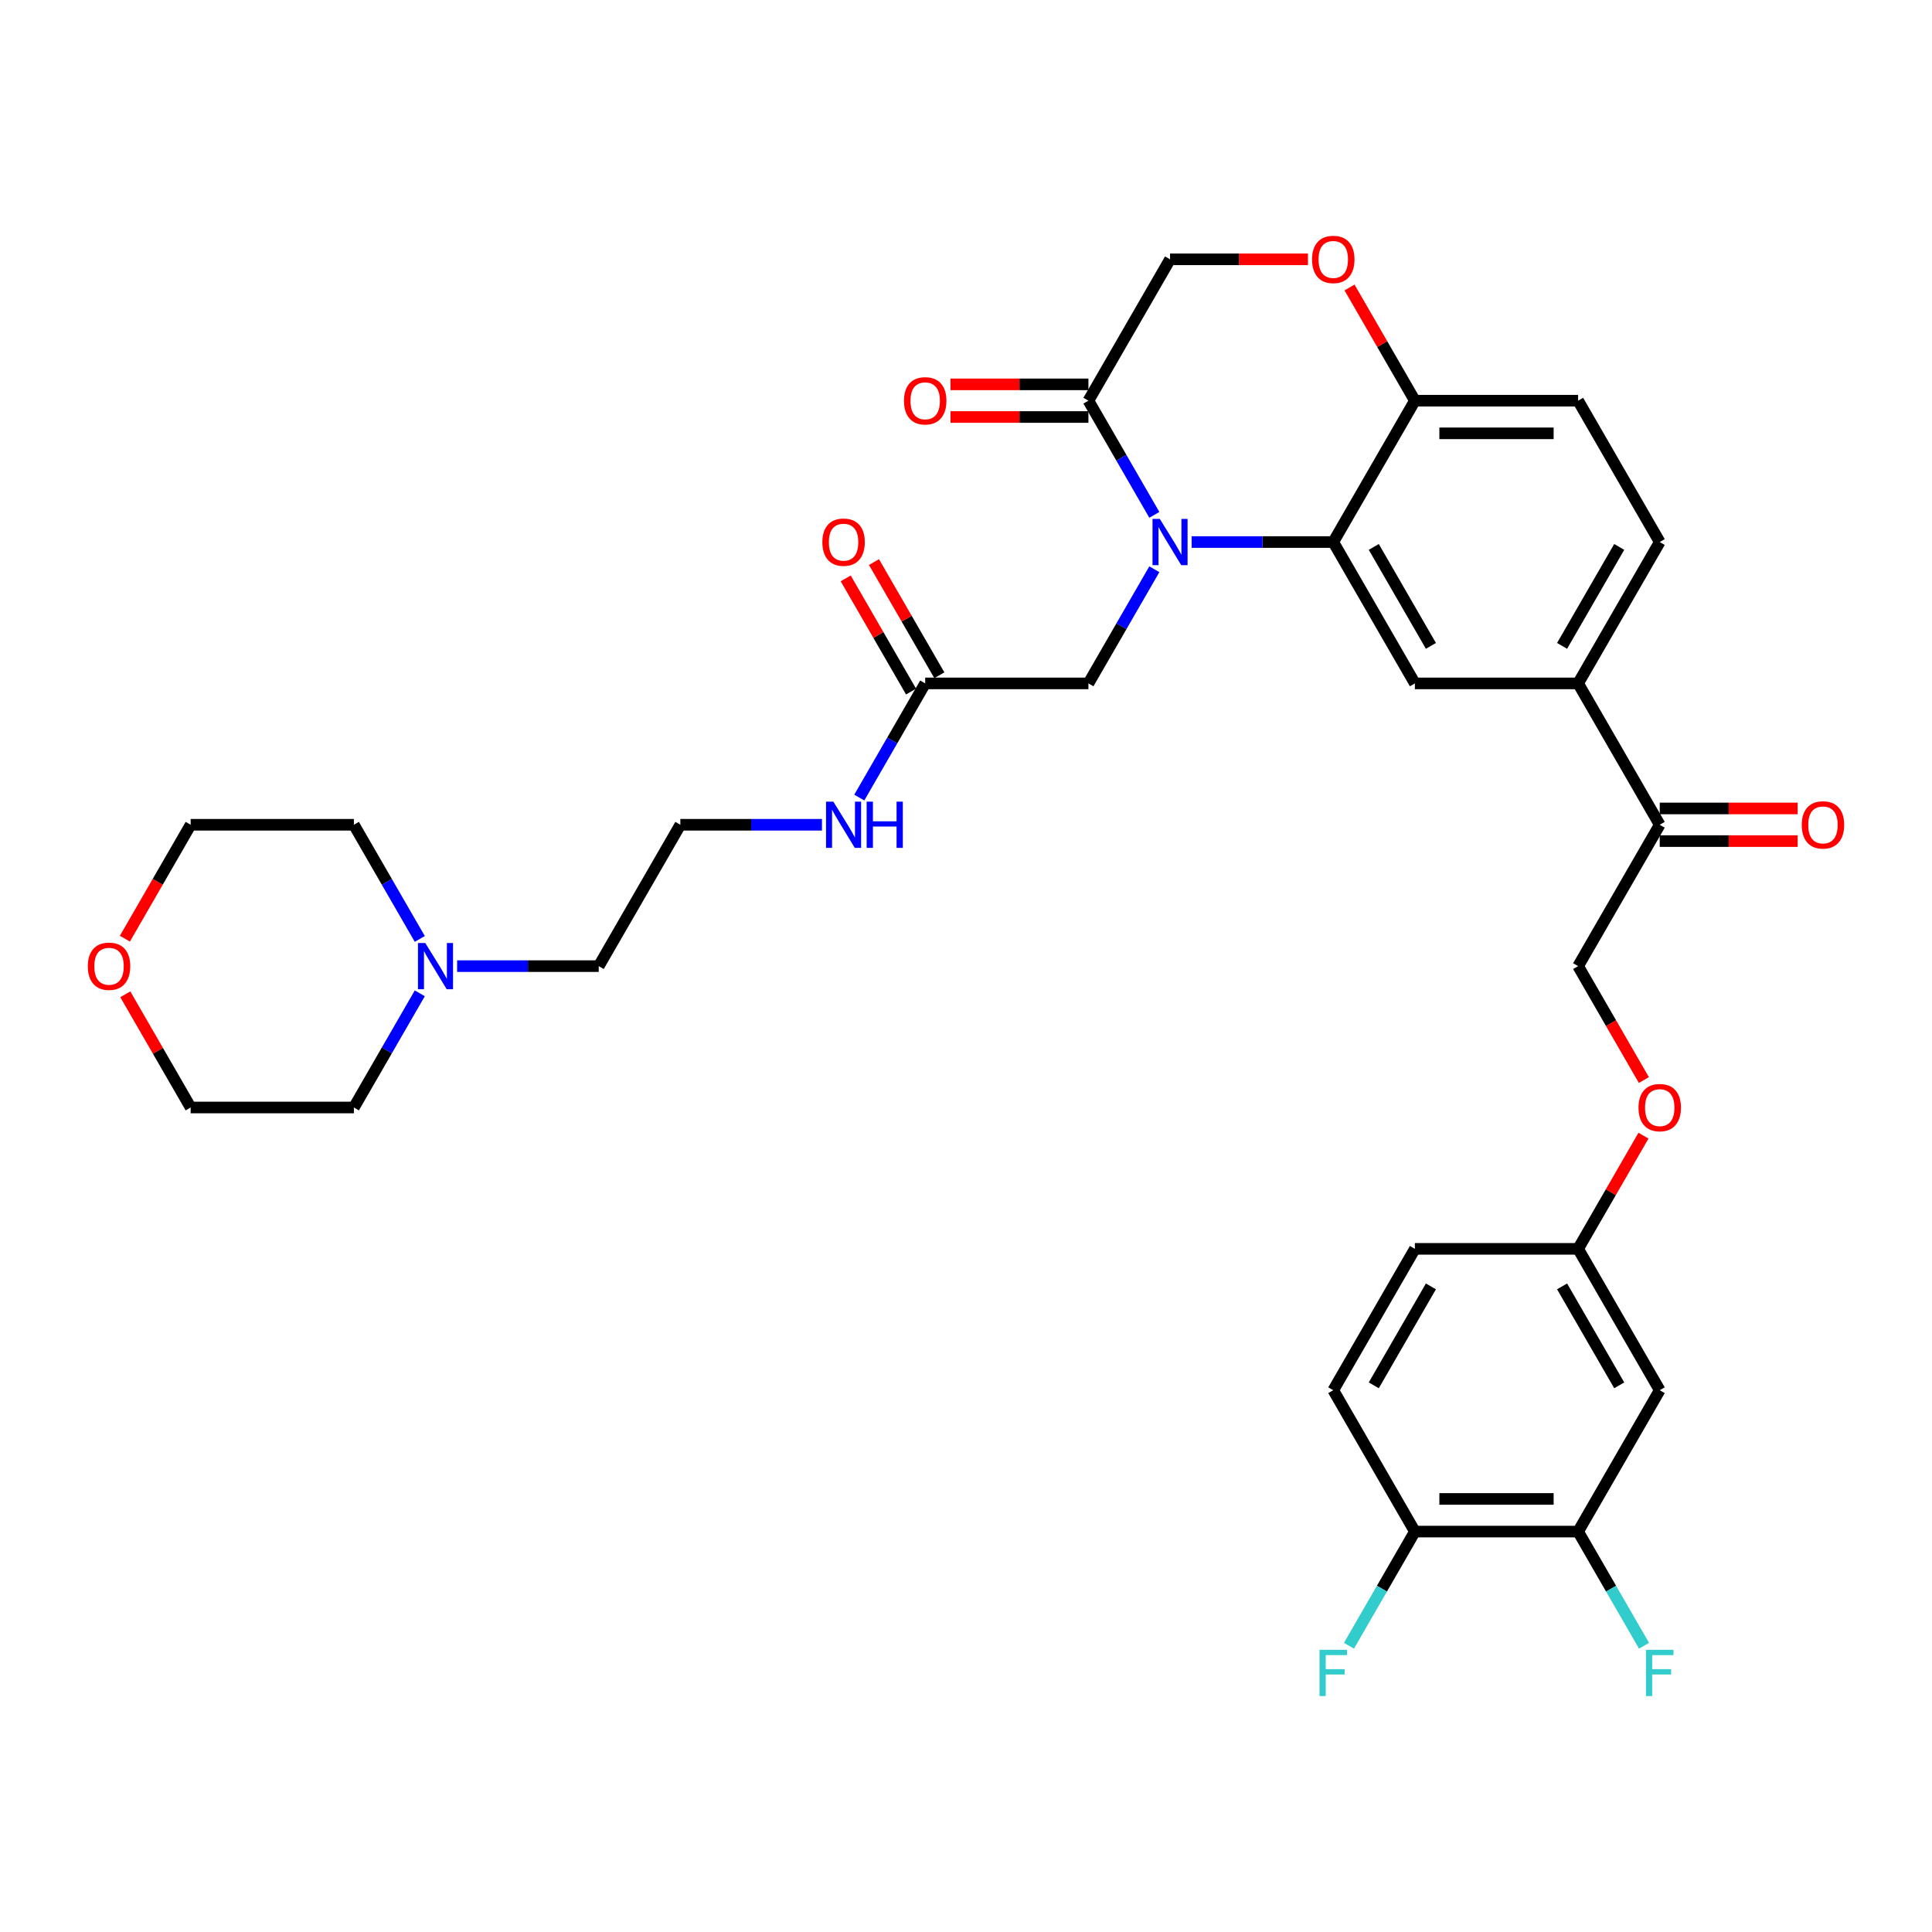 <?xml version='1.0' encoding='iso-8859-1'?>
<svg version='1.1' baseProfile='full'
              xmlns='http://www.w3.org/2000/svg'
                      xmlns:rdkit='http://www.rdkit.org/xml'
                      xmlns:xlink='http://www.w3.org/1999/xlink'
                  xml:space='preserve'
width='1000px' height='1000px' viewBox='0 0 1000 1000'>
<!-- END OF HEADER -->
<rect style='opacity:1.0;fill:#FFFFFF;stroke:none' width='1000' height='1000' x='0' y='0'> </rect>
<path class='bond-0' d='M 236.6,500.068 L 273.251,500.068' style='fill:none;fill-rule:evenodd;stroke:#0000FF;stroke-width:6px;stroke-linecap:butt;stroke-linejoin:miter;stroke-opacity:1' />
<path class='bond-0' d='M 273.251,500.068 L 309.902,500.068' style='fill:none;fill-rule:evenodd;stroke:#000000;stroke-width:6px;stroke-linecap:butt;stroke-linejoin:miter;stroke-opacity:1' />
<path class='bond-1' d='M 217.287,514.143 L 200.229,543.69' style='fill:none;fill-rule:evenodd;stroke:#0000FF;stroke-width:6px;stroke-linecap:butt;stroke-linejoin:miter;stroke-opacity:1' />
<path class='bond-1' d='M 200.229,543.69 L 183.17,573.236' style='fill:none;fill-rule:evenodd;stroke:#000000;stroke-width:6px;stroke-linecap:butt;stroke-linejoin:miter;stroke-opacity:1' />
<path class='bond-2' d='M 217.287,485.992 L 200.229,456.445' style='fill:none;fill-rule:evenodd;stroke:#0000FF;stroke-width:6px;stroke-linecap:butt;stroke-linejoin:miter;stroke-opacity:1' />
<path class='bond-2' d='M 200.229,456.445 L 183.17,426.899' style='fill:none;fill-rule:evenodd;stroke:#000000;stroke-width:6px;stroke-linecap:butt;stroke-linejoin:miter;stroke-opacity:1' />
<path class='bond-3' d='M 478.878,353.73 L 461.819,383.277' style='fill:none;fill-rule:evenodd;stroke:#000000;stroke-width:6px;stroke-linecap:butt;stroke-linejoin:miter;stroke-opacity:1' />
<path class='bond-3' d='M 461.819,383.277 L 444.761,412.823' style='fill:none;fill-rule:evenodd;stroke:#0000FF;stroke-width:6px;stroke-linecap:butt;stroke-linejoin:miter;stroke-opacity:1' />
<path class='bond-4' d='M 486.195,349.506 L 469.283,320.213' style='fill:none;fill-rule:evenodd;stroke:#000000;stroke-width:6px;stroke-linecap:butt;stroke-linejoin:miter;stroke-opacity:1' />
<path class='bond-4' d='M 469.283,320.213 L 452.37,290.92' style='fill:none;fill-rule:evenodd;stroke:#FF0000;stroke-width:6px;stroke-linecap:butt;stroke-linejoin:miter;stroke-opacity:1' />
<path class='bond-4' d='M 471.561,357.954 L 454.649,328.661' style='fill:none;fill-rule:evenodd;stroke:#000000;stroke-width:6px;stroke-linecap:butt;stroke-linejoin:miter;stroke-opacity:1' />
<path class='bond-4' d='M 454.649,328.661 L 437.736,299.368' style='fill:none;fill-rule:evenodd;stroke:#FF0000;stroke-width:6px;stroke-linecap:butt;stroke-linejoin:miter;stroke-opacity:1' />
<path class='bond-5' d='M 478.878,353.73 L 563.366,353.73' style='fill:none;fill-rule:evenodd;stroke:#000000;stroke-width:6px;stroke-linecap:butt;stroke-linejoin:miter;stroke-opacity:1' />
<path class='bond-6' d='M 425.448,426.899 L 388.797,426.899' style='fill:none;fill-rule:evenodd;stroke:#0000FF;stroke-width:6px;stroke-linecap:butt;stroke-linejoin:miter;stroke-opacity:1' />
<path class='bond-6' d='M 388.797,426.899 L 352.146,426.899' style='fill:none;fill-rule:evenodd;stroke:#000000;stroke-width:6px;stroke-linecap:butt;stroke-linejoin:miter;stroke-opacity:1' />
<path class='bond-7' d='M 64.643,485.857 L 81.662,456.378' style='fill:none;fill-rule:evenodd;stroke:#FF0000;stroke-width:6px;stroke-linecap:butt;stroke-linejoin:miter;stroke-opacity:1' />
<path class='bond-7' d='M 81.662,456.378 L 98.682,426.899' style='fill:none;fill-rule:evenodd;stroke:#000000;stroke-width:6px;stroke-linecap:butt;stroke-linejoin:miter;stroke-opacity:1' />
<path class='bond-8' d='M 64.857,514.65 L 81.77,543.943' style='fill:none;fill-rule:evenodd;stroke:#FF0000;stroke-width:6px;stroke-linecap:butt;stroke-linejoin:miter;stroke-opacity:1' />
<path class='bond-8' d='M 81.77,543.943 L 98.682,573.236' style='fill:none;fill-rule:evenodd;stroke:#000000;stroke-width:6px;stroke-linecap:butt;stroke-linejoin:miter;stroke-opacity:1' />
<path class='bond-9' d='M 850.869,559.025 L 833.85,529.547' style='fill:none;fill-rule:evenodd;stroke:#FF0000;stroke-width:6px;stroke-linecap:butt;stroke-linejoin:miter;stroke-opacity:1' />
<path class='bond-9' d='M 833.85,529.547 L 816.83,500.068' style='fill:none;fill-rule:evenodd;stroke:#000000;stroke-width:6px;stroke-linecap:butt;stroke-linejoin:miter;stroke-opacity:1' />
<path class='bond-10' d='M 850.655,587.819 L 833.742,617.112' style='fill:none;fill-rule:evenodd;stroke:#FF0000;stroke-width:6px;stroke-linecap:butt;stroke-linejoin:miter;stroke-opacity:1' />
<path class='bond-10' d='M 833.742,617.112 L 816.83,646.405' style='fill:none;fill-rule:evenodd;stroke:#000000;stroke-width:6px;stroke-linecap:butt;stroke-linejoin:miter;stroke-opacity:1' />
<path class='bond-11' d='M 816.83,792.743 L 732.342,792.743' style='fill:none;fill-rule:evenodd;stroke:#000000;stroke-width:6px;stroke-linecap:butt;stroke-linejoin:miter;stroke-opacity:1' />
<path class='bond-11' d='M 804.157,775.845 L 745.015,775.845' style='fill:none;fill-rule:evenodd;stroke:#000000;stroke-width:6px;stroke-linecap:butt;stroke-linejoin:miter;stroke-opacity:1' />
<path class='bond-12' d='M 816.83,792.743 L 859.074,719.574' style='fill:none;fill-rule:evenodd;stroke:#000000;stroke-width:6px;stroke-linecap:butt;stroke-linejoin:miter;stroke-opacity:1' />
<path class='bond-13' d='M 816.83,792.743 L 833.889,822.289' style='fill:none;fill-rule:evenodd;stroke:#000000;stroke-width:6px;stroke-linecap:butt;stroke-linejoin:miter;stroke-opacity:1' />
<path class='bond-13' d='M 833.889,822.289 L 850.947,851.836' style='fill:none;fill-rule:evenodd;stroke:#33CCCC;stroke-width:6px;stroke-linecap:butt;stroke-linejoin:miter;stroke-opacity:1' />
<path class='bond-14' d='M 732.342,792.743 L 690.098,719.574' style='fill:none;fill-rule:evenodd;stroke:#000000;stroke-width:6px;stroke-linecap:butt;stroke-linejoin:miter;stroke-opacity:1' />
<path class='bond-15' d='M 732.342,792.743 L 715.283,822.289' style='fill:none;fill-rule:evenodd;stroke:#000000;stroke-width:6px;stroke-linecap:butt;stroke-linejoin:miter;stroke-opacity:1' />
<path class='bond-15' d='M 715.283,822.289 L 698.225,851.836' style='fill:none;fill-rule:evenodd;stroke:#33CCCC;stroke-width:6px;stroke-linecap:butt;stroke-linejoin:miter;stroke-opacity:1' />
<path class='bond-16' d='M 816.83,353.73 L 859.074,280.561' style='fill:none;fill-rule:evenodd;stroke:#000000;stroke-width:6px;stroke-linecap:butt;stroke-linejoin:miter;stroke-opacity:1' />
<path class='bond-16' d='M 808.533,334.306 L 838.104,283.088' style='fill:none;fill-rule:evenodd;stroke:#000000;stroke-width:6px;stroke-linecap:butt;stroke-linejoin:miter;stroke-opacity:1' />
<path class='bond-17' d='M 816.83,353.73 L 732.342,353.73' style='fill:none;fill-rule:evenodd;stroke:#000000;stroke-width:6px;stroke-linecap:butt;stroke-linejoin:miter;stroke-opacity:1' />
<path class='bond-18' d='M 816.83,353.73 L 859.074,426.899' style='fill:none;fill-rule:evenodd;stroke:#000000;stroke-width:6px;stroke-linecap:butt;stroke-linejoin:miter;stroke-opacity:1' />
<path class='bond-19' d='M 859.074,280.561 L 816.83,207.393' style='fill:none;fill-rule:evenodd;stroke:#000000;stroke-width:6px;stroke-linecap:butt;stroke-linejoin:miter;stroke-opacity:1' />
<path class='bond-20' d='M 816.83,207.393 L 732.342,207.393' style='fill:none;fill-rule:evenodd;stroke:#000000;stroke-width:6px;stroke-linecap:butt;stroke-linejoin:miter;stroke-opacity:1' />
<path class='bond-20' d='M 804.157,224.29 L 745.015,224.29' style='fill:none;fill-rule:evenodd;stroke:#000000;stroke-width:6px;stroke-linecap:butt;stroke-linejoin:miter;stroke-opacity:1' />
<path class='bond-21' d='M 732.342,353.73 L 690.098,280.561' style='fill:none;fill-rule:evenodd;stroke:#000000;stroke-width:6px;stroke-linecap:butt;stroke-linejoin:miter;stroke-opacity:1' />
<path class='bond-21' d='M 740.639,334.306 L 711.068,283.088' style='fill:none;fill-rule:evenodd;stroke:#000000;stroke-width:6px;stroke-linecap:butt;stroke-linejoin:miter;stroke-opacity:1' />
<path class='bond-22' d='M 690.098,280.561 L 732.342,207.393' style='fill:none;fill-rule:evenodd;stroke:#000000;stroke-width:6px;stroke-linecap:butt;stroke-linejoin:miter;stroke-opacity:1' />
<path class='bond-23' d='M 690.098,280.561 L 653.447,280.561' style='fill:none;fill-rule:evenodd;stroke:#000000;stroke-width:6px;stroke-linecap:butt;stroke-linejoin:miter;stroke-opacity:1' />
<path class='bond-23' d='M 653.447,280.561 L 616.796,280.561' style='fill:none;fill-rule:evenodd;stroke:#0000FF;stroke-width:6px;stroke-linecap:butt;stroke-linejoin:miter;stroke-opacity:1' />
<path class='bond-24' d='M 732.342,207.393 L 715.43,178.1' style='fill:none;fill-rule:evenodd;stroke:#000000;stroke-width:6px;stroke-linecap:butt;stroke-linejoin:miter;stroke-opacity:1' />
<path class='bond-24' d='M 715.43,178.1 L 698.517,148.806' style='fill:none;fill-rule:evenodd;stroke:#FF0000;stroke-width:6px;stroke-linecap:butt;stroke-linejoin:miter;stroke-opacity:1' />
<path class='bond-25' d='M 677.002,134.224 L 641.306,134.224' style='fill:none;fill-rule:evenodd;stroke:#FF0000;stroke-width:6px;stroke-linecap:butt;stroke-linejoin:miter;stroke-opacity:1' />
<path class='bond-25' d='M 641.306,134.224 L 605.61,134.224' style='fill:none;fill-rule:evenodd;stroke:#000000;stroke-width:6px;stroke-linecap:butt;stroke-linejoin:miter;stroke-opacity:1' />
<path class='bond-26' d='M 605.61,134.224 L 563.366,207.393' style='fill:none;fill-rule:evenodd;stroke:#000000;stroke-width:6px;stroke-linecap:butt;stroke-linejoin:miter;stroke-opacity:1' />
<path class='bond-27' d='M 563.366,207.393 L 580.425,236.939' style='fill:none;fill-rule:evenodd;stroke:#000000;stroke-width:6px;stroke-linecap:butt;stroke-linejoin:miter;stroke-opacity:1' />
<path class='bond-27' d='M 580.425,236.939 L 597.483,266.486' style='fill:none;fill-rule:evenodd;stroke:#0000FF;stroke-width:6px;stroke-linecap:butt;stroke-linejoin:miter;stroke-opacity:1' />
<path class='bond-28' d='M 563.366,198.944 L 527.67,198.944' style='fill:none;fill-rule:evenodd;stroke:#000000;stroke-width:6px;stroke-linecap:butt;stroke-linejoin:miter;stroke-opacity:1' />
<path class='bond-28' d='M 527.67,198.944 L 491.974,198.944' style='fill:none;fill-rule:evenodd;stroke:#FF0000;stroke-width:6px;stroke-linecap:butt;stroke-linejoin:miter;stroke-opacity:1' />
<path class='bond-28' d='M 563.366,215.841 L 527.67,215.841' style='fill:none;fill-rule:evenodd;stroke:#000000;stroke-width:6px;stroke-linecap:butt;stroke-linejoin:miter;stroke-opacity:1' />
<path class='bond-28' d='M 527.67,215.841 L 491.974,215.841' style='fill:none;fill-rule:evenodd;stroke:#FF0000;stroke-width:6px;stroke-linecap:butt;stroke-linejoin:miter;stroke-opacity:1' />
<path class='bond-29' d='M 597.483,294.637 L 580.425,324.184' style='fill:none;fill-rule:evenodd;stroke:#0000FF;stroke-width:6px;stroke-linecap:butt;stroke-linejoin:miter;stroke-opacity:1' />
<path class='bond-29' d='M 580.425,324.184 L 563.366,353.73' style='fill:none;fill-rule:evenodd;stroke:#000000;stroke-width:6px;stroke-linecap:butt;stroke-linejoin:miter;stroke-opacity:1' />
<path class='bond-30' d='M 859.074,435.348 L 894.77,435.348' style='fill:none;fill-rule:evenodd;stroke:#000000;stroke-width:6px;stroke-linecap:butt;stroke-linejoin:miter;stroke-opacity:1' />
<path class='bond-30' d='M 894.77,435.348 L 930.466,435.348' style='fill:none;fill-rule:evenodd;stroke:#FF0000;stroke-width:6px;stroke-linecap:butt;stroke-linejoin:miter;stroke-opacity:1' />
<path class='bond-30' d='M 859.074,418.45 L 894.77,418.45' style='fill:none;fill-rule:evenodd;stroke:#000000;stroke-width:6px;stroke-linecap:butt;stroke-linejoin:miter;stroke-opacity:1' />
<path class='bond-30' d='M 894.77,418.45 L 930.466,418.45' style='fill:none;fill-rule:evenodd;stroke:#FF0000;stroke-width:6px;stroke-linecap:butt;stroke-linejoin:miter;stroke-opacity:1' />
<path class='bond-31' d='M 859.074,426.899 L 816.83,500.068' style='fill:none;fill-rule:evenodd;stroke:#000000;stroke-width:6px;stroke-linecap:butt;stroke-linejoin:miter;stroke-opacity:1' />
<path class='bond-32' d='M 690.098,719.574 L 732.342,646.405' style='fill:none;fill-rule:evenodd;stroke:#000000;stroke-width:6px;stroke-linecap:butt;stroke-linejoin:miter;stroke-opacity:1' />
<path class='bond-32' d='M 711.068,717.047 L 740.639,665.829' style='fill:none;fill-rule:evenodd;stroke:#000000;stroke-width:6px;stroke-linecap:butt;stroke-linejoin:miter;stroke-opacity:1' />
<path class='bond-33' d='M 732.342,646.405 L 816.83,646.405' style='fill:none;fill-rule:evenodd;stroke:#000000;stroke-width:6px;stroke-linecap:butt;stroke-linejoin:miter;stroke-opacity:1' />
<path class='bond-34' d='M 816.83,646.405 L 859.074,719.574' style='fill:none;fill-rule:evenodd;stroke:#000000;stroke-width:6px;stroke-linecap:butt;stroke-linejoin:miter;stroke-opacity:1' />
<path class='bond-34' d='M 808.533,665.829 L 838.104,717.047' style='fill:none;fill-rule:evenodd;stroke:#000000;stroke-width:6px;stroke-linecap:butt;stroke-linejoin:miter;stroke-opacity:1' />
<path class='bond-35' d='M 309.902,500.068 L 352.146,426.899' style='fill:none;fill-rule:evenodd;stroke:#000000;stroke-width:6px;stroke-linecap:butt;stroke-linejoin:miter;stroke-opacity:1' />
<path class='bond-36' d='M 183.17,573.236 L 98.682,573.236' style='fill:none;fill-rule:evenodd;stroke:#000000;stroke-width:6px;stroke-linecap:butt;stroke-linejoin:miter;stroke-opacity:1' />
<path class='bond-37' d='M 183.17,426.899 L 98.682,426.899' style='fill:none;fill-rule:evenodd;stroke:#000000;stroke-width:6px;stroke-linecap:butt;stroke-linejoin:miter;stroke-opacity:1' />
<path  class='atom-0' d='M 220.125 488.104
L 227.966 500.777
Q 228.743 502.028, 229.993 504.292
Q 231.244 506.556, 231.311 506.691
L 231.311 488.104
L 234.488 488.104
L 234.488 512.031
L 231.21 512.031
L 222.795 498.175
Q 221.815 496.553, 220.767 494.694
Q 219.753 492.835, 219.449 492.261
L 219.449 512.031
L 216.34 512.031
L 216.34 488.104
L 220.125 488.104
' fill='#0000FF'/>
<path  class='atom-2' d='M 431.345 414.935
L 439.186 427.609
Q 439.963 428.859, 441.213 431.123
Q 442.464 433.388, 442.531 433.523
L 442.531 414.935
L 445.708 414.935
L 445.708 438.862
L 442.43 438.862
L 434.015 425.006
Q 433.035 423.384, 431.987 421.525
Q 430.973 419.667, 430.669 419.092
L 430.669 438.862
L 427.56 438.862
L 427.56 414.935
L 431.345 414.935
' fill='#0000FF'/>
<path  class='atom-2' d='M 448.581 414.935
L 451.825 414.935
L 451.825 425.108
L 464.059 425.108
L 464.059 414.935
L 467.303 414.935
L 467.303 438.862
L 464.059 438.862
L 464.059 427.811
L 451.825 427.811
L 451.825 438.862
L 448.581 438.862
L 448.581 414.935
' fill='#0000FF'/>
<path  class='atom-3' d='M 425.651 280.629
Q 425.651 274.884, 428.489 271.673
Q 431.328 268.463, 436.634 268.463
Q 441.94 268.463, 444.779 271.673
Q 447.617 274.884, 447.617 280.629
Q 447.617 286.442, 444.745 289.754
Q 441.872 293.032, 436.634 293.032
Q 431.362 293.032, 428.489 289.754
Q 425.651 286.475, 425.651 280.629
M 436.634 290.328
Q 440.284 290.328, 442.244 287.895
Q 444.238 285.428, 444.238 280.629
Q 444.238 275.931, 442.244 273.566
Q 440.284 271.166, 436.634 271.166
Q 432.984 271.166, 430.99 273.532
Q 429.03 275.898, 429.03 280.629
Q 429.03 285.462, 430.99 287.895
Q 432.984 290.328, 436.634 290.328
' fill='#FF0000'/>
<path  class='atom-4' d='M 45.455 500.135
Q 45.455 494.39, 48.293 491.179
Q 51.132 487.969, 56.438 487.969
Q 61.744 487.969, 64.583 491.179
Q 67.421 494.39, 67.421 500.135
Q 67.421 505.948, 64.549 509.26
Q 61.676 512.538, 56.438 512.538
Q 51.166 512.538, 48.293 509.26
Q 45.455 505.982, 45.455 500.135
M 56.438 509.834
Q 60.088 509.834, 62.048 507.401
Q 64.042 504.934, 64.042 500.135
Q 64.042 495.438, 62.048 493.072
Q 60.088 490.673, 56.438 490.673
Q 52.788 490.673, 50.794 493.038
Q 48.834 495.404, 48.834 500.135
Q 48.834 504.968, 50.794 507.401
Q 52.788 509.834, 56.438 509.834
' fill='#FF0000'/>
<path  class='atom-5' d='M 848.091 573.304
Q 848.091 567.559, 850.929 564.348
Q 853.768 561.138, 859.074 561.138
Q 864.38 561.138, 867.219 564.348
Q 870.057 567.559, 870.057 573.304
Q 870.057 579.117, 867.185 582.429
Q 864.312 585.707, 859.074 585.707
Q 853.802 585.707, 850.929 582.429
Q 848.091 579.151, 848.091 573.304
M 859.074 583.003
Q 862.724 583.003, 864.684 580.57
Q 866.678 578.103, 866.678 573.304
Q 866.678 568.606, 864.684 566.241
Q 862.724 563.841, 859.074 563.841
Q 855.424 563.841, 853.43 566.207
Q 851.47 568.573, 851.47 573.304
Q 851.47 578.137, 853.43 580.57
Q 855.424 583.003, 859.074 583.003
' fill='#FF0000'/>
<path  class='atom-14' d='M 679.115 134.291
Q 679.115 128.546, 681.953 125.336
Q 684.792 122.125, 690.098 122.125
Q 695.404 122.125, 698.243 125.336
Q 701.081 128.546, 701.081 134.291
Q 701.081 140.104, 698.209 143.416
Q 695.336 146.694, 690.098 146.694
Q 684.826 146.694, 681.953 143.416
Q 679.115 140.138, 679.115 134.291
M 690.098 143.991
Q 693.748 143.991, 695.708 141.557
Q 697.702 139.09, 697.702 134.291
Q 697.702 129.594, 695.708 127.228
Q 693.748 124.829, 690.098 124.829
Q 686.448 124.829, 684.454 127.194
Q 682.494 129.56, 682.494 134.291
Q 682.494 139.124, 684.454 141.557
Q 686.448 143.991, 690.098 143.991
' fill='#FF0000'/>
<path  class='atom-17' d='M 600.321 268.598
L 608.162 281.271
Q 608.939 282.521, 610.189 284.786
Q 611.44 287.05, 611.507 287.185
L 611.507 268.598
L 614.684 268.598
L 614.684 292.525
L 611.406 292.525
L 602.991 278.669
Q 602.011 277.047, 600.963 275.188
Q 599.949 273.329, 599.645 272.755
L 599.645 292.525
L 596.536 292.525
L 596.536 268.598
L 600.321 268.598
' fill='#0000FF'/>
<path  class='atom-18' d='M 467.895 207.46
Q 467.895 201.715, 470.733 198.504
Q 473.572 195.294, 478.878 195.294
Q 484.184 195.294, 487.023 198.504
Q 489.861 201.715, 489.861 207.46
Q 489.861 213.273, 486.989 216.585
Q 484.116 219.863, 478.878 219.863
Q 473.606 219.863, 470.733 216.585
Q 467.895 213.307, 467.895 207.46
M 478.878 217.159
Q 482.528 217.159, 484.488 214.726
Q 486.482 212.259, 486.482 207.46
Q 486.482 202.763, 484.488 200.397
Q 482.528 197.997, 478.878 197.997
Q 475.228 197.997, 473.234 200.363
Q 471.274 202.729, 471.274 207.46
Q 471.274 212.293, 473.234 214.726
Q 475.228 217.159, 478.878 217.159
' fill='#FF0000'/>
<path  class='atom-20' d='M 932.579 426.966
Q 932.579 421.221, 935.417 418.011
Q 938.256 414.8, 943.562 414.8
Q 948.868 414.8, 951.707 418.011
Q 954.545 421.221, 954.545 426.966
Q 954.545 432.779, 951.673 436.091
Q 948.8 439.369, 943.562 439.369
Q 938.29 439.369, 935.417 436.091
Q 932.579 432.813, 932.579 426.966
M 943.562 436.666
Q 947.212 436.666, 949.172 434.232
Q 951.166 431.765, 951.166 426.966
Q 951.166 422.269, 949.172 419.903
Q 947.212 417.504, 943.562 417.504
Q 939.912 417.504, 937.918 419.869
Q 935.958 422.235, 935.958 426.966
Q 935.958 431.799, 937.918 434.232
Q 939.912 436.666, 943.562 436.666
' fill='#FF0000'/>
<path  class='atom-27' d='M 682.984 853.948
L 697.212 853.948
L 697.212 856.685
L 686.195 856.685
L 686.195 863.951
L 695.995 863.951
L 695.995 866.722
L 686.195 866.722
L 686.195 877.875
L 682.984 877.875
L 682.984 853.948
' fill='#33CCCC'/>
<path  class='atom-28' d='M 851.96 853.948
L 866.188 853.948
L 866.188 856.685
L 855.171 856.685
L 855.171 863.951
L 864.971 863.951
L 864.971 866.722
L 855.171 866.722
L 855.171 877.875
L 851.96 877.875
L 851.96 853.948
' fill='#33CCCC'/>
</svg>
